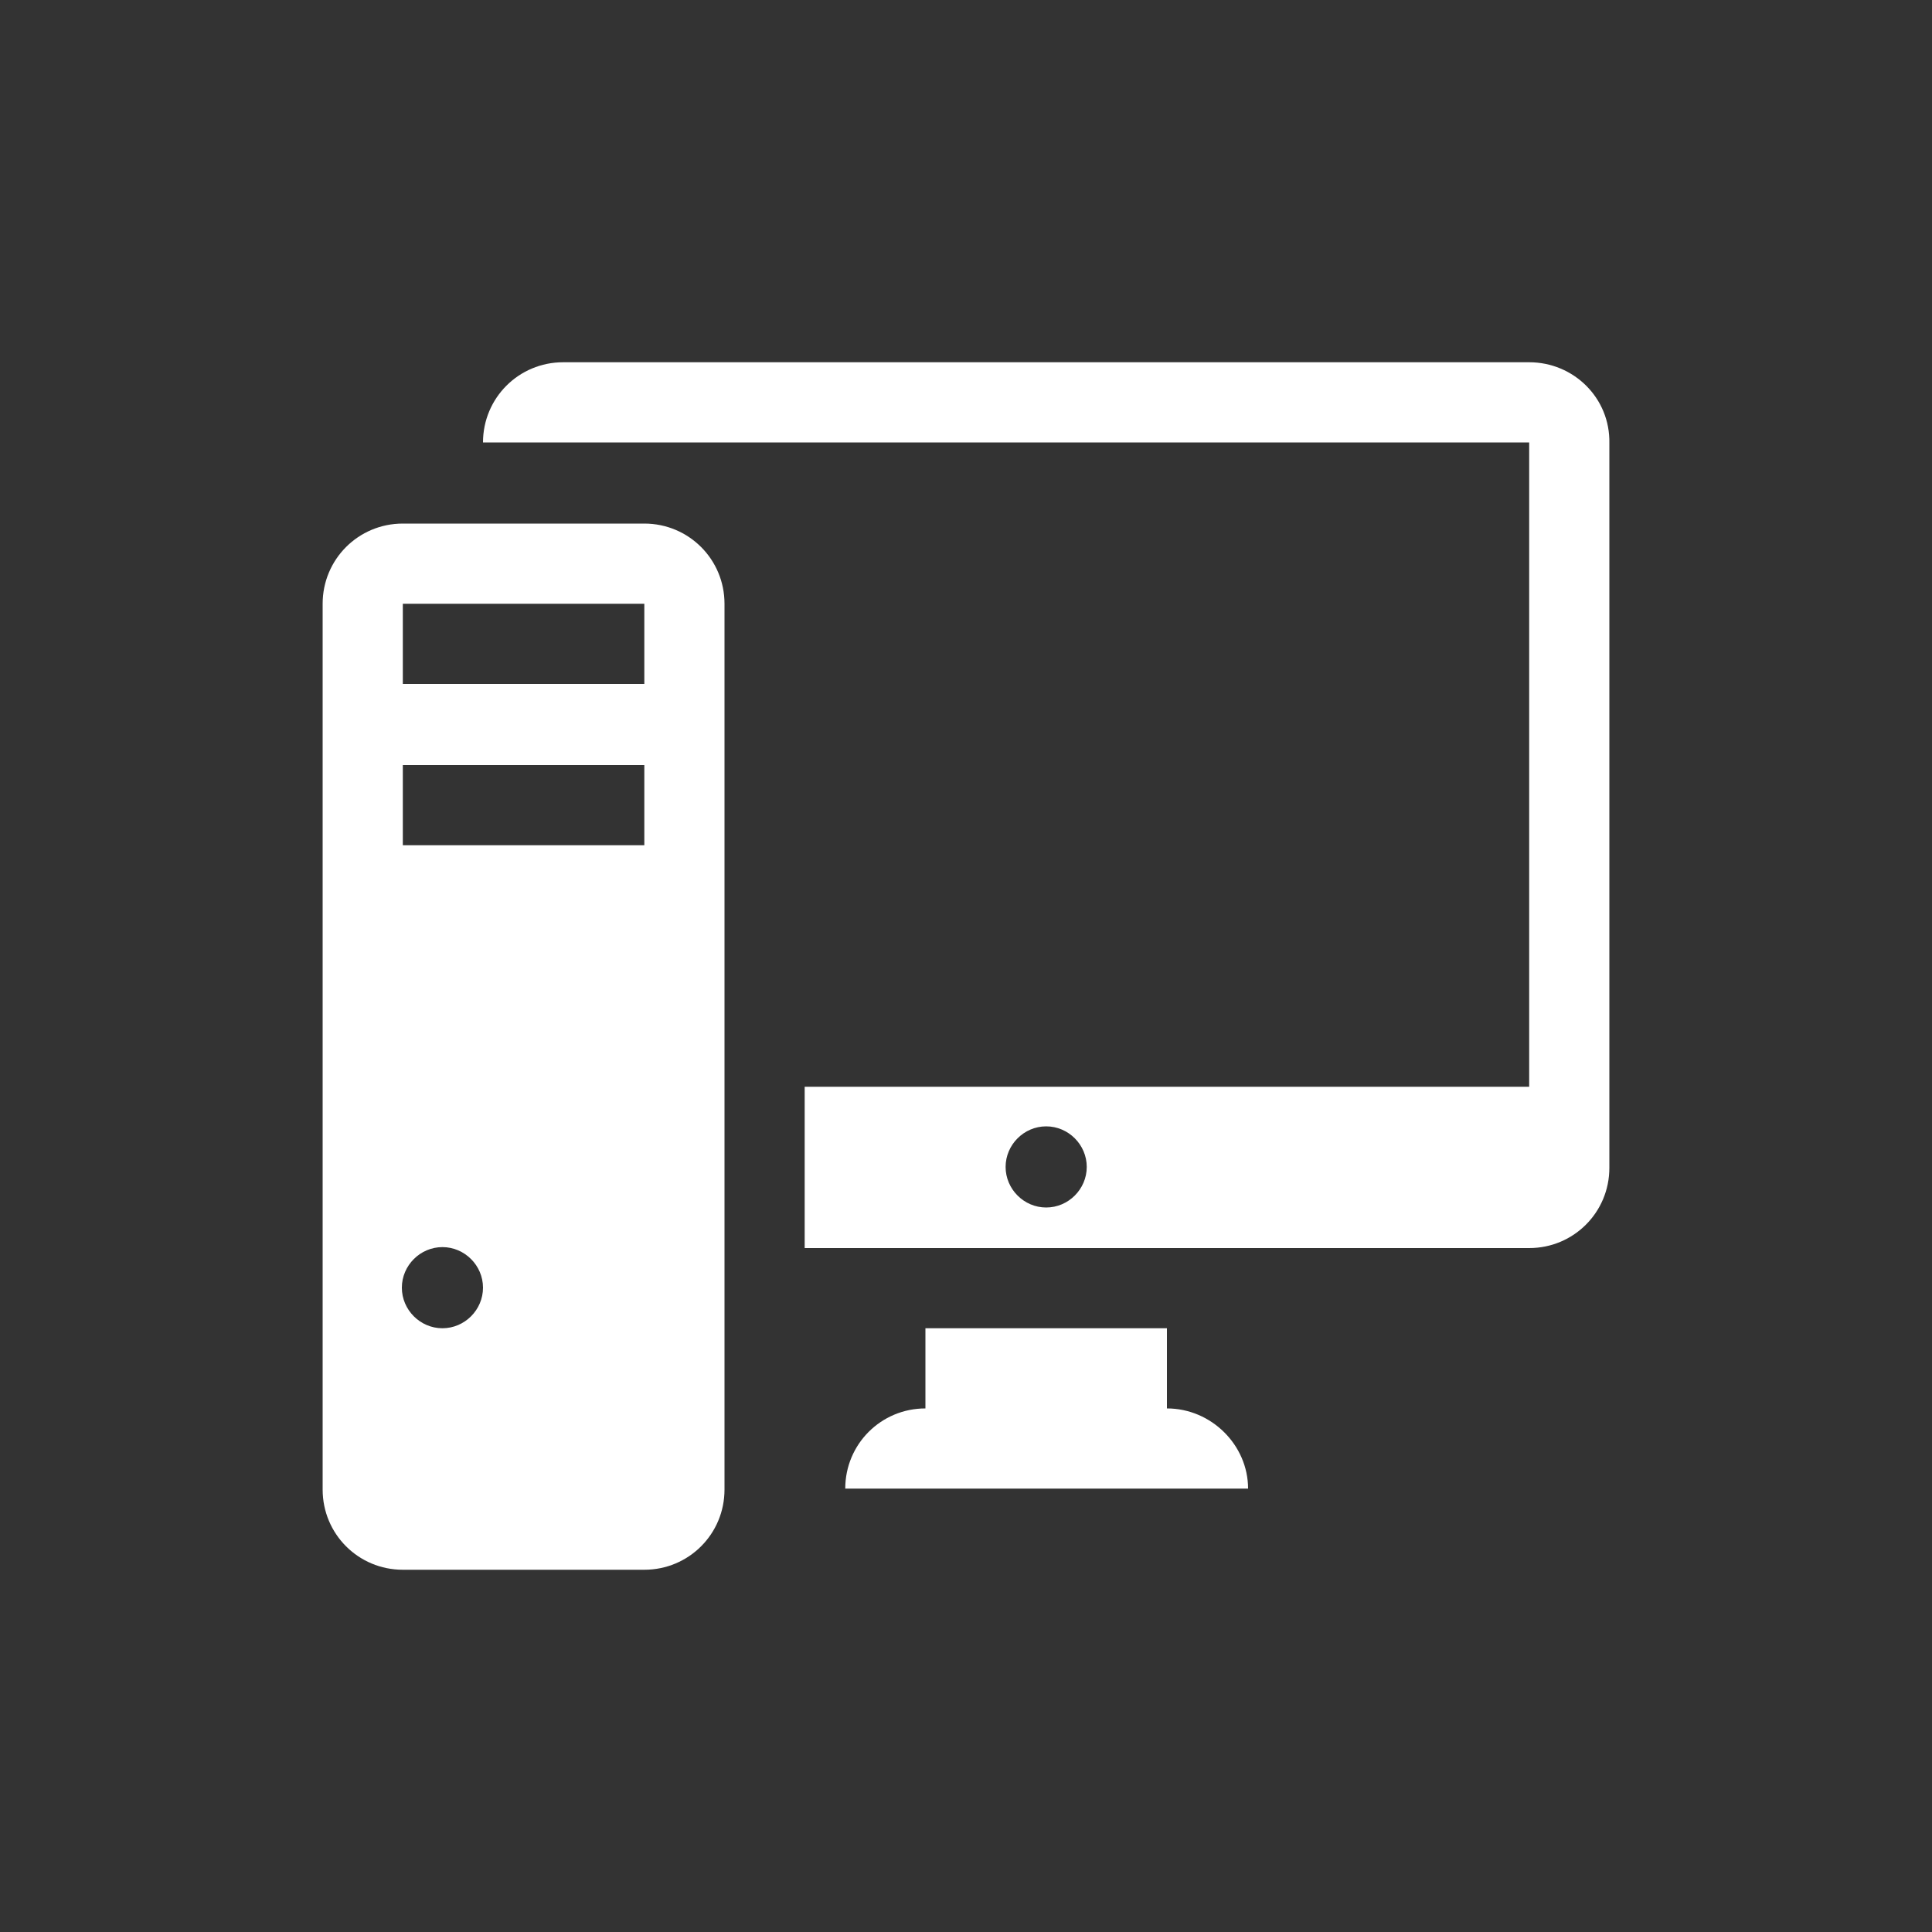 <?xml version="1.0" encoding="utf-8"?>
<!-- Generator: Adobe Illustrator 21.1.0, SVG Export Plug-In . SVG Version: 6.00 Build 0)  -->
<svg version="1.1" id="Capa_1" xmlns="http://www.w3.org/2000/svg" xmlns:xlink="http://www.w3.org/1999/xlink" x="0px" y="0px"
	 viewBox="0 0 200 200" style="enable-background:new 0 0 200 200;" xml:space="preserve">
<rect x="0" y="0" width="200" height="200" fill="#333333" stroke="none"/>
<style type="text/css">
	.st0{fill:#FFFFFF;}
</style>
<g>
	<g>
		<path class="st0" d="M66.7,54.2h-25c-4.6,0-8.3,3.7-8.3,8.3v91.7c0,4.6,3.7,8.3,8.3,8.3h25c4.6,0,8.3-3.7,8.3-8.3V62.5
			C75,57.9,71.3,54.2,66.7,54.2z M45.8,137.5c-2.3,0-4.2-1.9-4.2-4.2c0-2.3,1.9-4.2,4.2-4.2c2.3,0,4.2,1.9,4.2,4.2
			C50,135.6,48.1,137.5,45.8,137.5z M66.7,87.5h-25v-8.3h25L66.7,87.5L66.7,87.5z M66.7,70.8h-25v-8.3h25L66.7,70.8L66.7,70.8z"/>
		<path class="st0" d="M120.8,145.8v-8.3h-25v8.3c-4.6,0-8.3,3.7-8.3,8.3h41.7C129.2,149.6,125.4,145.8,120.8,145.8z"/>
		<path class="st0" d="M158.3,37.5h-100c-4.6,0-8.3,3.7-8.3,8.3h8.3h25h75v66.7h-75v16.7h75c4.6,0,8.3-3.7,8.3-8.3v-75
			C166.7,41.2,162.9,37.5,158.3,37.5z M108.3,125c-2.3,0-4.2-1.9-4.2-4.2c0-2.3,1.9-4.2,4.2-4.2c2.3,0,4.2,1.9,4.2,4.2
			C112.5,123.1,110.6,125,108.3,125z"/>
	</g>
</g>
</svg>
